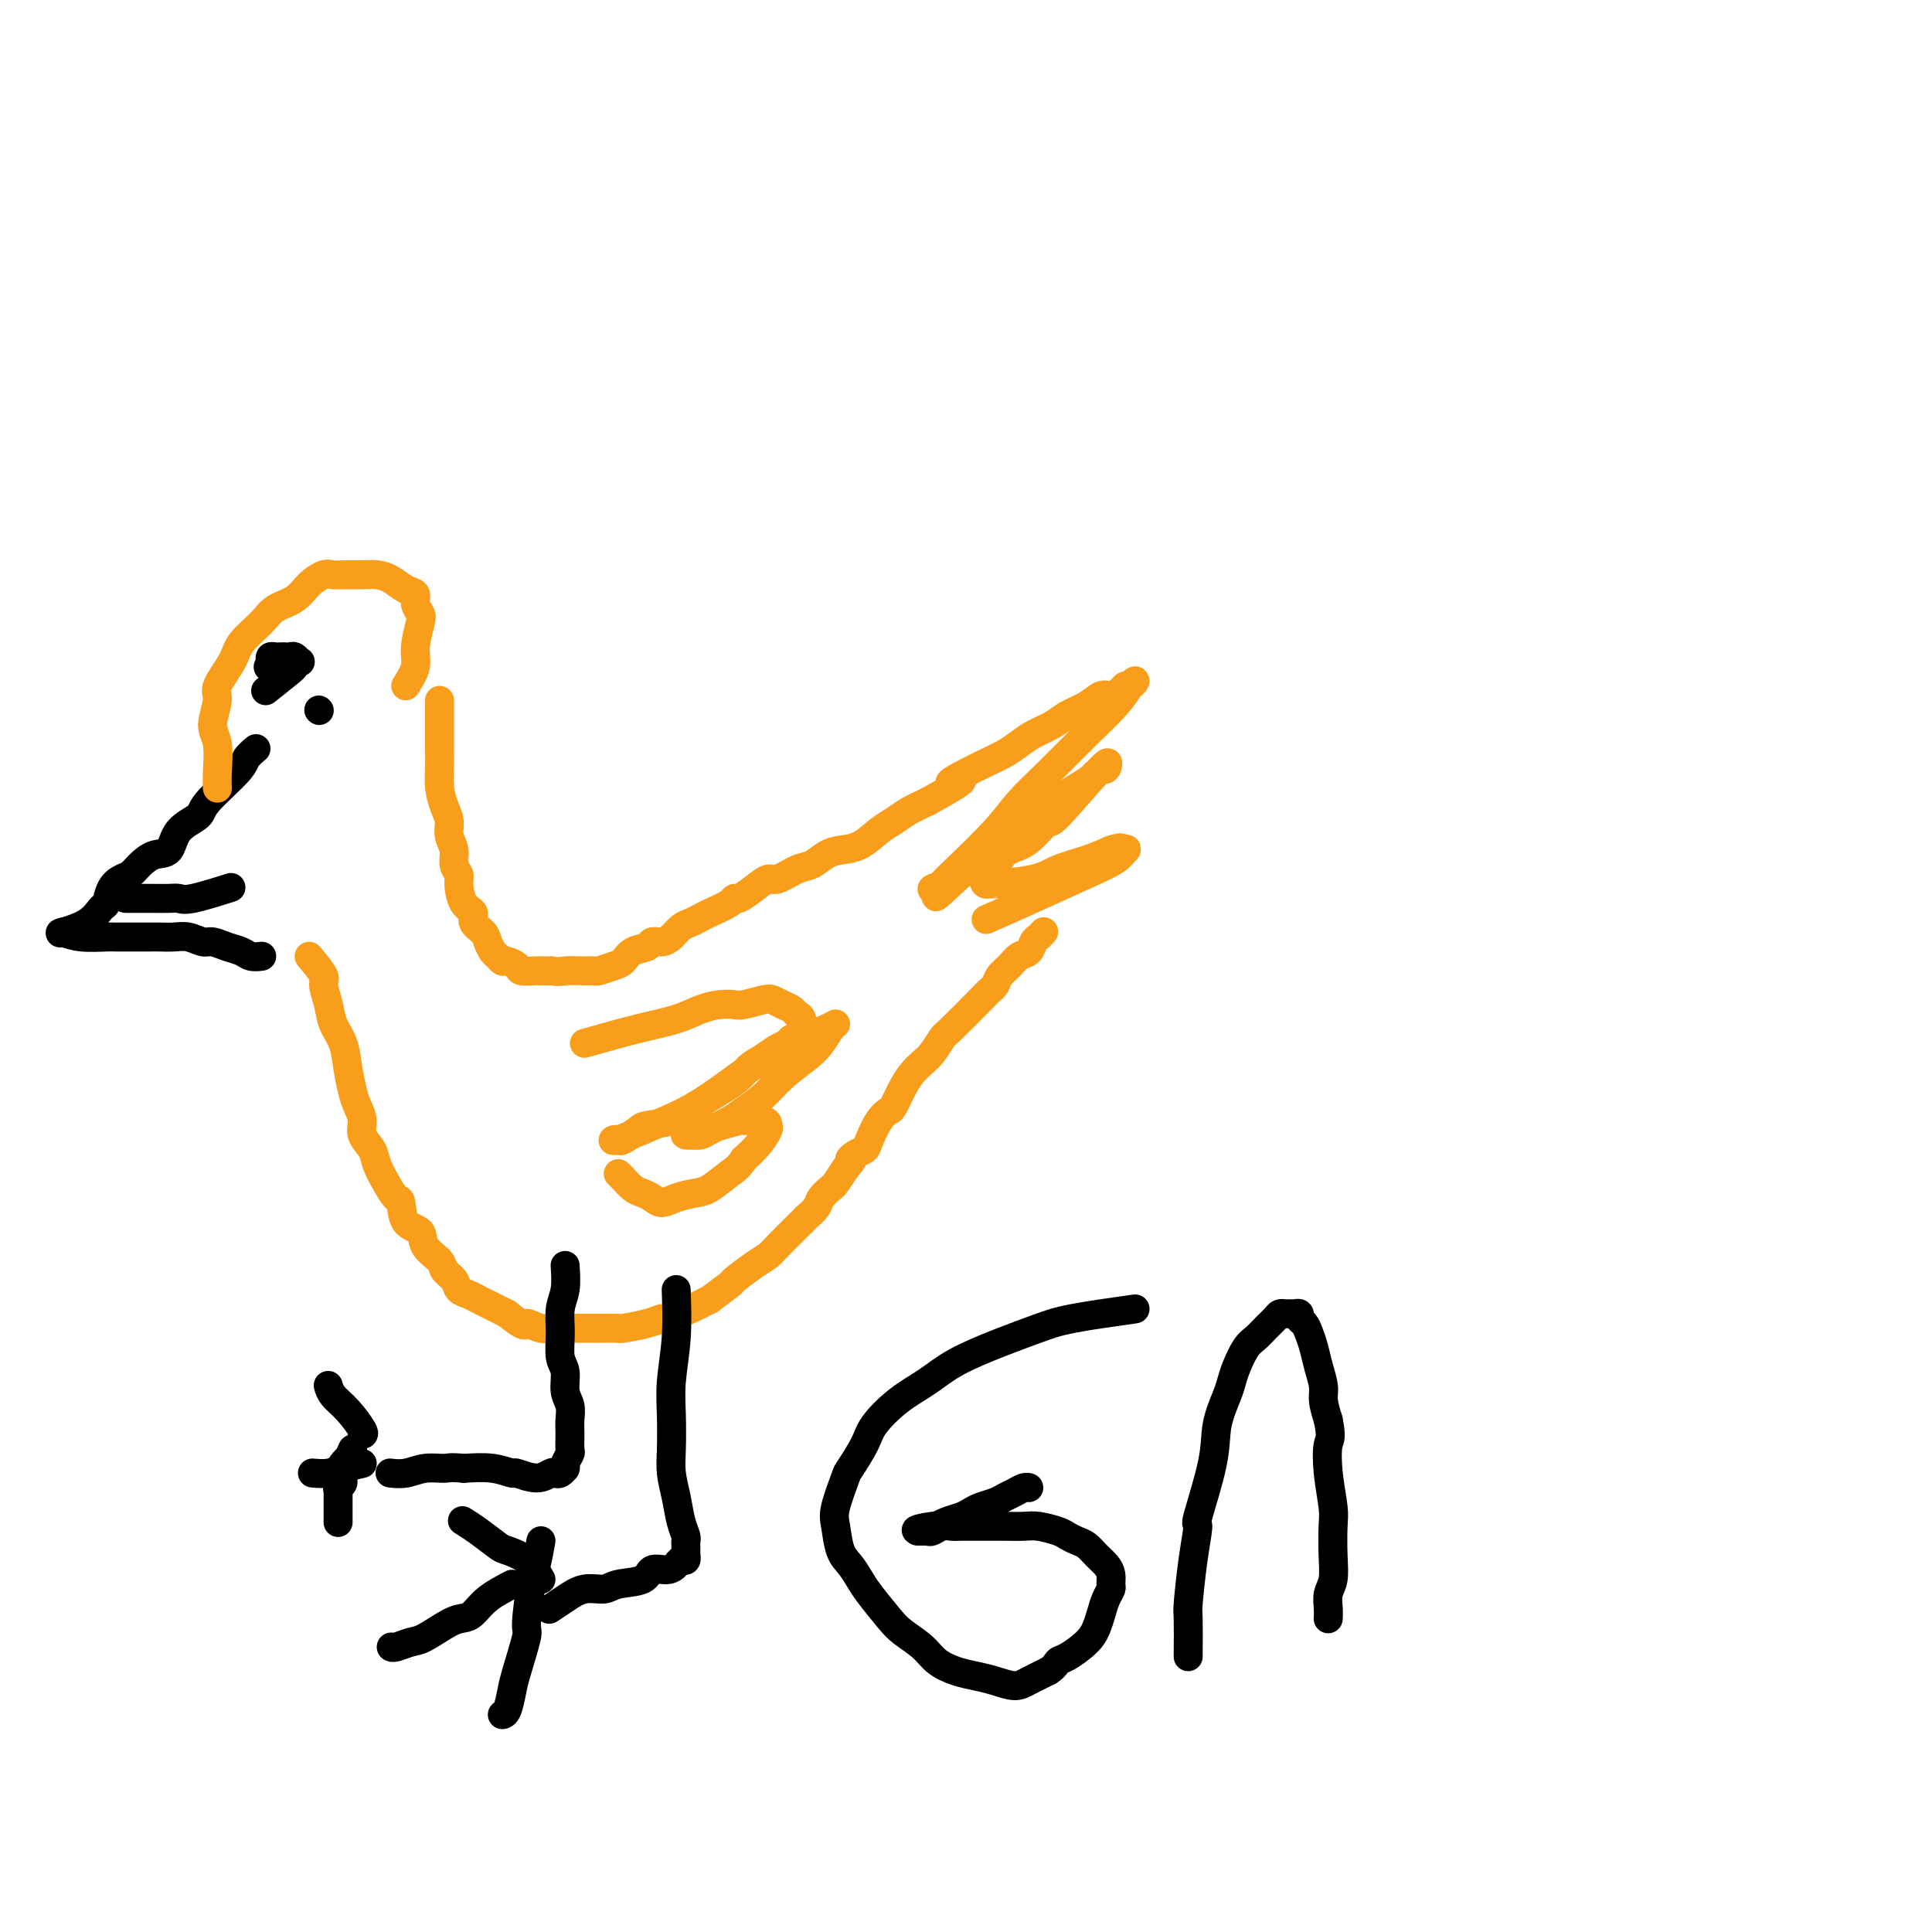 <svg viewBox='0 0 400 400' version='1.1' xmlns='http://www.w3.org/2000/svg' xmlns:xlink='http://www.w3.org/1999/xlink'><g fill='none' stroke='#000000' stroke-width='6' stroke-linecap='round' stroke-linejoin='round'><path d='M53,155c-0.793,0.668 -1.585,1.335 -2,2c-0.415,0.665 -0.452,1.327 -2,3c-1.548,1.673 -4.605,4.356 -6,6c-1.395,1.644 -1.126,2.250 -2,3c-0.874,0.750 -2.892,1.644 -4,3c-1.108,1.356 -1.308,3.175 -2,4c-0.692,0.825 -1.877,0.656 -3,1c-1.123,0.344 -2.185,1.199 -3,2c-0.815,0.801 -1.383,1.547 -2,2c-0.617,0.453 -1.282,0.614 -2,1c-0.718,0.386 -1.489,0.997 -2,2c-0.511,1.003 -0.761,2.399 -1,3c-0.239,0.601 -0.466,0.409 -1,1c-0.534,0.591 -1.375,1.967 -3,3c-1.625,1.033 -4.036,1.724 -5,2c-0.964,0.276 -0.482,0.138 0,0'/><path d='M13,193c1.158,0.423 2.317,0.845 4,1c1.683,0.155 3.892,0.041 5,0c1.108,-0.041 1.115,-0.011 2,0c0.885,0.011 2.648,0.002 4,0c1.352,-0.002 2.291,0.004 3,0c0.709,-0.004 1.186,-0.016 2,0c0.814,0.016 1.964,0.060 3,0c1.036,-0.060 1.958,-0.224 3,0c1.042,0.224 2.204,0.834 3,1c0.796,0.166 1.226,-0.113 2,0c0.774,0.113 1.893,0.619 3,1c1.107,0.381 2.204,0.638 3,1c0.796,0.362 1.291,0.828 2,1c0.709,0.172 1.631,0.049 2,0c0.369,-0.049 0.184,-0.025 0,0'/><path d='M26,186c0.123,-0.000 0.246,-0.001 1,0c0.754,0.001 2.140,0.002 3,0c0.860,-0.002 1.195,-0.008 2,0c0.805,0.008 2.080,0.030 3,0c0.920,-0.030 1.484,-0.111 2,0c0.516,0.111 0.985,0.415 3,0c2.015,-0.415 5.576,-1.547 7,-2c1.424,-0.453 0.712,-0.226 0,0'/></g>
<g fill='none' stroke='#F99E1B' stroke-width='6' stroke-linecap='round' stroke-linejoin='round'><path d='M64,198c1.294,1.559 2.588,3.119 3,4c0.412,0.881 -0.058,1.084 0,2c0.058,0.916 0.646,2.545 1,4c0.354,1.455 0.476,2.735 1,4c0.524,1.265 1.451,2.516 2,4c0.549,1.484 0.720,3.201 1,5c0.280,1.799 0.671,3.678 1,5c0.329,1.322 0.598,2.085 1,3c0.402,0.915 0.937,1.980 1,3c0.063,1.020 -0.344,1.994 0,3c0.344,1.006 1.441,2.045 2,3c0.559,0.955 0.581,1.825 1,3c0.419,1.175 1.234,2.656 2,4c0.766,1.344 1.485,2.551 2,3c0.515,0.449 0.828,0.140 1,1c0.172,0.860 0.202,2.888 1,4c0.798,1.112 2.364,1.309 3,2c0.636,0.691 0.340,1.877 1,3c0.660,1.123 2.274,2.185 3,3c0.726,0.815 0.565,1.384 1,2c0.435,0.616 1.467,1.278 2,2c0.533,0.722 0.565,1.503 1,2c0.435,0.497 1.271,0.711 2,1c0.729,0.289 1.350,0.655 2,1c0.650,0.345 1.329,0.670 2,1c0.671,0.330 1.335,0.666 2,1c0.665,0.334 1.333,0.667 2,1'/><path d='M105,272c4.032,3.332 3.612,2.161 4,2c0.388,-0.161 1.584,0.689 3,1c1.416,0.311 3.051,0.083 4,0c0.949,-0.083 1.214,-0.022 2,0c0.786,0.022 2.095,0.006 3,0c0.905,-0.006 1.405,-0.001 2,0c0.595,0.001 1.286,-0.002 2,0c0.714,0.002 1.453,0.011 2,0c0.547,-0.011 0.903,-0.040 1,0c0.097,0.040 -0.065,0.149 1,0c1.065,-0.149 3.355,-0.556 5,-1c1.645,-0.444 2.643,-0.925 3,-1c0.357,-0.075 0.072,0.256 1,0c0.928,-0.256 3.068,-1.099 5,-2c1.932,-0.901 3.654,-1.859 4,-2c0.346,-0.141 -0.685,0.533 0,0c0.685,-0.533 3.086,-2.275 4,-3c0.914,-0.725 0.339,-0.432 1,-1c0.661,-0.568 2.556,-1.995 4,-3c1.444,-1.005 2.438,-1.588 3,-2c0.562,-0.412 0.694,-0.652 2,-2c1.306,-1.348 3.788,-3.803 5,-5c1.212,-1.197 1.155,-1.137 1,-1c-0.155,0.137 -0.407,0.351 0,0c0.407,-0.351 1.474,-1.265 2,-2c0.526,-0.735 0.512,-1.290 1,-2c0.488,-0.710 1.477,-1.576 2,-2c0.523,-0.424 0.578,-0.407 1,-1c0.422,-0.593 1.211,-1.797 2,-3'/><path d='M175,242c2.671,-3.189 1.348,-2.160 1,-2c-0.348,0.160 0.278,-0.549 1,-1c0.722,-0.451 1.541,-0.643 2,-1c0.459,-0.357 0.560,-0.879 1,-2c0.440,-1.121 1.220,-2.842 2,-4c0.780,-1.158 1.560,-1.752 2,-2c0.440,-0.248 0.540,-0.148 1,-1c0.460,-0.852 1.279,-2.656 2,-4c0.721,-1.344 1.344,-2.229 2,-3c0.656,-0.771 1.345,-1.429 2,-2c0.655,-0.571 1.275,-1.056 2,-2c0.725,-0.944 1.557,-2.346 2,-3c0.443,-0.654 0.499,-0.559 2,-2c1.501,-1.441 4.447,-4.416 6,-6c1.553,-1.584 1.714,-1.776 2,-2c0.286,-0.224 0.696,-0.479 1,-1c0.304,-0.521 0.501,-1.309 1,-2c0.499,-0.691 1.299,-1.284 2,-2c0.701,-0.716 1.302,-1.555 2,-2c0.698,-0.445 1.494,-0.498 2,-1c0.506,-0.502 0.723,-1.454 1,-2c0.277,-0.546 0.613,-0.685 1,-1c0.387,-0.315 0.825,-0.804 1,-1c0.175,-0.196 0.088,-0.098 0,0'/><path d='M91,145c-0.000,1.167 -0.001,2.335 0,3c0.001,0.665 0.003,0.828 0,2c-0.003,1.172 -0.011,3.352 0,5c0.011,1.648 0.040,2.762 0,4c-0.040,1.238 -0.150,2.599 0,4c0.150,1.401 0.561,2.840 1,4c0.439,1.160 0.906,2.040 1,3c0.094,0.960 -0.186,1.998 0,3c0.186,1.002 0.836,1.967 1,3c0.164,1.033 -0.158,2.135 0,3c0.158,0.865 0.797,1.491 1,2c0.203,0.509 -0.030,0.899 0,2c0.030,1.101 0.323,2.914 1,4c0.677,1.086 1.740,1.447 2,2c0.260,0.553 -0.281,1.300 0,2c0.281,0.700 1.385,1.354 2,2c0.615,0.646 0.741,1.283 1,2c0.259,0.717 0.651,1.516 1,2c0.349,0.484 0.655,0.655 1,1c0.345,0.345 0.729,0.863 1,1c0.271,0.137 0.429,-0.107 1,0c0.571,0.107 1.553,0.565 2,1c0.447,0.435 0.357,0.849 1,1c0.643,0.151 2.019,0.041 3,0c0.981,-0.041 1.566,-0.012 2,0c0.434,0.012 0.717,0.006 1,0'/><path d='M114,201c2.015,0.308 2.052,0.079 3,0c0.948,-0.079 2.806,-0.009 4,0c1.194,0.009 1.722,-0.043 2,0c0.278,0.043 0.306,0.181 1,0c0.694,-0.181 2.055,-0.679 3,-1c0.945,-0.321 1.475,-0.464 2,-1c0.525,-0.536 1.047,-1.466 2,-2c0.953,-0.534 2.338,-0.672 3,-1c0.662,-0.328 0.600,-0.847 1,-1c0.400,-0.153 1.263,0.061 2,0c0.737,-0.061 1.350,-0.397 2,-1c0.650,-0.603 1.337,-1.475 2,-2c0.663,-0.525 1.302,-0.705 2,-1c0.698,-0.295 1.457,-0.704 2,-1c0.543,-0.296 0.872,-0.477 2,-1c1.128,-0.523 3.055,-1.388 4,-2c0.945,-0.612 0.909,-0.971 1,-1c0.091,-0.029 0.310,0.272 1,0c0.690,-0.272 1.850,-1.119 3,-2c1.150,-0.881 2.289,-1.798 3,-2c0.711,-0.202 0.994,0.310 2,0c1.006,-0.310 2.737,-1.443 4,-2c1.263,-0.557 2.060,-0.537 3,-1c0.940,-0.463 2.023,-1.408 3,-2c0.977,-0.592 1.850,-0.830 3,-1c1.150,-0.170 2.579,-0.272 4,-1c1.421,-0.728 2.835,-2.082 4,-3c1.165,-0.918 2.083,-1.401 3,-2c0.917,-0.599 1.833,-1.314 3,-2c1.167,-0.686 2.583,-1.343 4,-2'/><path d='M192,166c11.056,-6.070 6.197,-4.245 5,-4c-1.197,0.245 1.267,-1.089 3,-2c1.733,-0.911 2.736,-1.399 4,-2c1.264,-0.601 2.788,-1.316 4,-2c1.212,-0.684 2.113,-1.338 3,-2c0.887,-0.662 1.760,-1.334 3,-2c1.240,-0.666 2.846,-1.326 4,-2c1.154,-0.674 1.857,-1.360 3,-2c1.143,-0.640 2.726,-1.233 4,-2c1.274,-0.767 2.239,-1.707 3,-2c0.761,-0.293 1.318,0.061 2,0c0.682,-0.061 1.487,-0.537 2,-1c0.513,-0.463 0.733,-0.912 1,-1c0.267,-0.088 0.581,0.185 1,0c0.419,-0.185 0.942,-0.827 1,-1c0.058,-0.173 -0.350,0.122 -1,1c-0.650,0.878 -1.541,2.338 -3,4c-1.459,1.662 -3.486,3.527 -6,6c-2.514,2.473 -5.514,5.555 -8,8c-2.486,2.445 -4.458,4.252 -6,6c-1.542,1.748 -2.654,3.436 -5,6c-2.346,2.564 -5.927,6.005 -8,8c-2.073,1.995 -2.638,2.545 -3,3c-0.362,0.455 -0.521,0.815 -1,1c-0.479,0.185 -1.280,0.196 -1,0c0.280,-0.196 1.640,-0.598 3,-1'/><path d='M196,183c-5.435,6.062 0.476,0.217 3,-2c2.524,-2.217 1.661,-0.805 2,-1c0.339,-0.195 1.880,-1.995 3,-3c1.120,-1.005 1.818,-1.214 3,-2c1.182,-0.786 2.847,-2.150 4,-3c1.153,-0.850 1.794,-1.187 3,-2c1.206,-0.813 2.976,-2.101 4,-3c1.024,-0.899 1.301,-1.407 2,-2c0.699,-0.593 1.820,-1.270 3,-2c1.180,-0.730 2.420,-1.513 3,-2c0.580,-0.487 0.500,-0.676 1,-1c0.500,-0.324 1.579,-0.781 2,-1c0.421,-0.219 0.182,-0.199 0,0c-0.182,0.199 -0.309,0.578 0,0c0.309,-0.578 1.054,-2.114 -1,0c-2.054,2.114 -6.907,7.879 -9,10c-2.093,2.121 -1.425,0.600 -2,1c-0.575,0.400 -2.391,2.723 -4,4c-1.609,1.277 -3.009,1.508 -4,2c-0.991,0.492 -1.573,1.246 -2,2c-0.427,0.754 -0.698,1.508 -1,2c-0.302,0.492 -0.634,0.721 -1,1c-0.366,0.279 -0.765,0.609 -1,1c-0.235,0.391 -0.305,0.845 0,1c0.305,0.155 0.986,0.011 1,0c0.014,-0.011 -0.640,0.110 1,0c1.640,-0.110 5.574,-0.452 8,-1c2.426,-0.548 3.346,-1.301 5,-2c1.654,-0.699 4.044,-1.342 6,-2c1.956,-0.658 3.478,-1.329 5,-2'/><path d='M230,176c2.872,-0.935 2.052,-0.271 2,0c-0.052,0.271 0.665,0.150 1,0c0.335,-0.150 0.288,-0.330 0,0c-0.288,0.330 -0.818,1.171 -2,2c-1.182,0.829 -3.018,1.645 -6,3c-2.982,1.355 -7.111,3.249 -11,5c-3.889,1.751 -7.540,3.357 -9,4c-1.460,0.643 -0.730,0.321 0,0'/><path d='M121,216c3.868,-1.094 7.737,-2.188 11,-3c3.263,-0.812 5.922,-1.341 8,-2c2.078,-0.659 3.575,-1.448 5,-2c1.425,-0.552 2.776,-0.867 4,-1c1.224,-0.133 2.320,-0.085 3,0c0.680,0.085 0.946,0.208 2,0c1.054,-0.208 2.898,-0.746 4,-1c1.102,-0.254 1.461,-0.225 2,0c0.539,0.225 1.256,0.645 2,1c0.744,0.355 1.513,0.644 2,1c0.487,0.356 0.692,0.778 1,1c0.308,0.222 0.718,0.244 1,1c0.282,0.756 0.435,2.247 0,3c-0.435,0.753 -1.458,0.768 -2,1c-0.542,0.232 -0.605,0.682 -1,1c-0.395,0.318 -1.123,0.504 -2,1c-0.877,0.496 -1.902,1.302 -3,2c-1.098,0.698 -2.270,1.286 -3,2c-0.730,0.714 -1.020,1.552 -3,3c-1.980,1.448 -5.651,3.506 -8,5c-2.349,1.494 -3.374,2.425 -5,3c-1.626,0.575 -3.851,0.795 -5,1c-1.149,0.205 -1.222,0.396 -2,1c-0.778,0.604 -2.261,1.620 -3,2c-0.739,0.380 -0.734,0.122 -1,0c-0.266,-0.122 -0.802,-0.110 -1,0c-0.198,0.110 -0.056,0.317 1,0c1.056,-0.317 3.028,-1.159 5,-2'/><path d='M133,234c1.870,-0.812 4.545,-1.843 7,-3c2.455,-1.157 4.689,-2.442 7,-4c2.311,-1.558 4.699,-3.391 7,-5c2.301,-1.609 4.516,-2.996 6,-4c1.484,-1.004 2.238,-1.627 3,-2c0.762,-0.373 1.533,-0.497 3,-1c1.467,-0.503 3.629,-1.384 5,-2c1.371,-0.616 1.949,-0.966 2,-1c0.051,-0.034 -0.425,0.248 -1,1c-0.575,0.752 -1.249,1.973 -2,3c-0.751,1.027 -1.578,1.861 -3,3c-1.422,1.139 -3.438,2.585 -5,4c-1.562,1.415 -2.669,2.800 -4,4c-1.331,1.200 -2.885,2.217 -4,3c-1.115,0.783 -1.791,1.334 -3,2c-1.209,0.666 -2.952,1.446 -4,2c-1.048,0.554 -1.403,0.881 -2,1c-0.597,0.119 -1.438,0.030 -2,0c-0.562,-0.030 -0.846,-0.002 -1,0c-0.154,0.002 -0.178,-0.024 0,0c0.178,0.024 0.559,0.096 1,0c0.441,-0.096 0.941,-0.362 3,-1c2.059,-0.638 5.678,-1.648 7,-2c1.322,-0.352 0.349,-0.047 1,0c0.651,0.047 2.926,-0.164 4,0c1.074,0.164 0.948,0.704 1,1c0.052,0.296 0.283,0.349 0,1c-0.283,0.651 -1.081,1.900 -2,3c-0.919,1.100 -1.960,2.050 -3,3'/><path d='M154,240c-1.090,1.748 -1.815,2.119 -3,3c-1.185,0.881 -2.831,2.272 -4,3c-1.169,0.728 -1.860,0.794 -3,1c-1.140,0.206 -2.728,0.550 -4,1c-1.272,0.450 -2.228,1.004 -3,1c-0.772,-0.004 -1.359,-0.565 -2,-1c-0.641,-0.435 -1.335,-0.744 -2,-1c-0.665,-0.256 -1.302,-0.460 -2,-1c-0.698,-0.540 -1.457,-1.414 -2,-2c-0.543,-0.586 -0.869,-0.882 -1,-1c-0.131,-0.118 -0.065,-0.059 0,0'/><path d='M84,142c0.873,-1.376 1.747,-2.753 2,-4c0.253,-1.247 -0.113,-2.366 0,-4c0.113,-1.634 0.705,-3.785 1,-5c0.295,-1.215 0.295,-1.495 0,-2c-0.295,-0.505 -0.883,-1.235 -1,-2c-0.117,-0.765 0.236,-1.564 0,-2c-0.236,-0.436 -1.063,-0.509 -2,-1c-0.937,-0.491 -1.984,-1.399 -3,-2c-1.016,-0.601 -2.000,-0.894 -3,-1c-1.000,-0.106 -2.014,-0.023 -3,0c-0.986,0.023 -1.943,-0.012 -3,0c-1.057,0.012 -2.216,0.071 -3,0c-0.784,-0.071 -1.195,-0.274 -2,0c-0.805,0.274 -2.005,1.024 -3,2c-0.995,0.976 -1.784,2.177 -3,3c-1.216,0.823 -2.859,1.267 -4,2c-1.141,0.733 -1.779,1.755 -3,3c-1.221,1.245 -3.026,2.714 -4,4c-0.974,1.286 -1.119,2.389 -2,4c-0.881,1.611 -2.499,3.730 -3,5c-0.501,1.270 0.114,1.693 0,3c-0.114,1.307 -0.959,3.499 -1,5c-0.041,1.501 0.721,2.309 1,4c0.279,1.691 0.075,4.263 0,6c-0.075,1.737 -0.021,2.639 0,3c0.021,0.361 0.011,0.180 0,0'/></g>
<g fill='none' stroke='#000000' stroke-width='6' stroke-linecap='round' stroke-linejoin='round'><path d='M66,147c0.000,0.000 0.100,0.100 0.1,0.1'/><path d='M55,143c2.029,-1.610 4.057,-3.220 5,-4c0.943,-0.780 0.800,-0.731 1,-1c0.200,-0.269 0.744,-0.857 1,-1c0.256,-0.143 0.223,0.158 0,0c-0.223,-0.158 -0.637,-0.774 -1,-1c-0.363,-0.226 -0.675,-0.061 -1,0c-0.325,0.061 -0.661,0.019 -1,0c-0.339,-0.019 -0.679,-0.016 -1,0c-0.321,0.016 -0.622,0.046 -1,0c-0.378,-0.046 -0.833,-0.166 -1,0c-0.167,0.166 -0.048,0.619 0,1c0.048,0.381 0.024,0.691 0,1'/><path d='M56,138c-0.933,0.156 -0.267,0.044 0,0c0.267,-0.044 0.133,-0.022 0,0'/><path d='M117,262c0.116,1.776 0.231,3.552 0,5c-0.231,1.448 -0.809,2.569 -1,4c-0.191,1.431 0.005,3.173 0,5c-0.005,1.827 -0.212,3.738 0,5c0.212,1.262 0.841,1.873 1,3c0.159,1.127 -0.154,2.768 0,4c0.154,1.232 0.774,2.055 1,3c0.226,0.945 0.057,2.011 0,3c-0.057,0.989 -0.001,1.901 0,3c0.001,1.099 -0.052,2.386 0,3c0.052,0.614 0.211,0.556 0,1c-0.211,0.444 -0.791,1.391 -1,2c-0.209,0.609 -0.045,0.882 0,1c0.045,0.118 -0.028,0.083 0,0c0.028,-0.083 0.158,-0.214 0,0c-0.158,0.214 -0.603,0.771 -1,1c-0.397,0.229 -0.745,0.129 -1,0c-0.255,-0.129 -0.419,-0.287 -1,0c-0.581,0.287 -1.581,1.019 -3,1c-1.419,-0.019 -3.257,-0.789 -4,-1c-0.743,-0.211 -0.392,0.135 -1,0c-0.608,-0.135 -2.174,-0.753 -4,-1c-1.826,-0.247 -3.913,-0.124 -6,0'/><path d='M96,304c-3.036,-0.293 -3.126,-0.026 -4,0c-0.874,0.026 -2.533,-0.189 -4,0c-1.467,0.189 -2.741,0.782 -4,1c-1.259,0.218 -2.503,0.062 -3,0c-0.497,-0.062 -0.249,-0.031 0,0'/><path d='M140,267c0.113,3.371 0.226,6.743 0,10c-0.226,3.257 -0.789,6.400 -1,9c-0.211,2.600 -0.068,4.656 0,7c0.068,2.344 0.060,4.974 0,7c-0.060,2.026 -0.174,3.446 0,5c0.174,1.554 0.635,3.241 1,5c0.365,1.759 0.634,3.589 1,5c0.366,1.411 0.830,2.401 1,3c0.170,0.599 0.046,0.805 0,1c-0.046,0.195 -0.016,0.377 0,1c0.016,0.623 0.016,1.686 0,2c-0.016,0.314 -0.047,-0.122 0,0c0.047,0.122 0.174,0.801 0,1c-0.174,0.199 -0.648,-0.084 -1,0c-0.352,0.084 -0.580,0.533 -1,1c-0.420,0.467 -1.031,0.952 -2,1c-0.969,0.048 -2.296,-0.343 -3,0c-0.704,0.343 -0.785,1.418 -2,2c-1.215,0.582 -3.562,0.671 -5,1c-1.438,0.329 -1.965,0.898 -3,1c-1.035,0.102 -2.576,-0.261 -4,0c-1.424,0.261 -2.729,1.147 -4,2c-1.271,0.853 -2.506,1.672 -3,2c-0.494,0.328 -0.247,0.164 0,0'/><path d='M75,303c-1.440,0.310 -2.881,0.619 -4,1c-1.119,0.381 -1.917,0.833 -3,1c-1.083,0.167 -2.452,0.048 -3,0c-0.548,-0.048 -0.274,-0.024 0,0'/><path d='M75,297c0.257,-0.045 0.514,-0.089 0,-1c-0.514,-0.911 -1.797,-2.687 -3,-4c-1.203,-1.313 -2.324,-2.161 -3,-3c-0.676,-0.839 -0.907,-1.668 -1,-2c-0.093,-0.332 -0.046,-0.166 0,0'/><path d='M72,302c-0.309,0.249 -0.619,0.498 -1,1c-0.381,0.502 -0.834,1.258 -1,2c-0.166,0.742 -0.045,1.469 0,2c0.045,0.531 0.013,0.866 0,1c-0.013,0.134 -0.006,0.067 0,0'/><path d='M73,300c-0.875,1.917 -1.750,3.833 -2,5c-0.250,1.167 0.125,1.583 0,2c-0.125,0.417 -0.750,0.833 -1,1c-0.250,0.167 -0.125,0.083 0,0'/><path d='M70,308c0.000,1.637 0.000,3.274 0,4c0.000,0.726 0.000,0.542 0,1c0.000,0.458 0.000,1.560 0,2c0.000,0.440 0.000,0.220 0,0'/><path d='M112,327c-0.850,-1.474 -1.699,-2.949 -3,-4c-1.301,-1.051 -3.053,-1.679 -4,-2c-0.947,-0.321 -1.089,-0.333 -2,-1c-0.911,-0.667 -2.591,-1.987 -4,-3c-1.409,-1.013 -2.545,-1.718 -3,-2c-0.455,-0.282 -0.227,-0.141 0,0'/><path d='M106,328c-1.819,0.957 -3.639,1.913 -5,3c-1.361,1.087 -2.264,2.304 -3,3c-0.736,0.696 -1.304,0.870 -2,1c-0.696,0.130 -1.521,0.217 -3,1c-1.479,0.783 -3.612,2.262 -5,3c-1.388,0.738 -2.032,0.734 -3,1c-0.968,0.266 -2.261,0.802 -3,1c-0.739,0.198 -0.926,0.056 -1,0c-0.074,-0.056 -0.037,-0.028 0,0'/><path d='M112,319c-0.344,1.892 -0.687,3.784 -1,5c-0.313,1.216 -0.595,1.755 -1,4c-0.405,2.245 -0.935,6.195 -1,8c-0.065,1.805 0.333,1.464 0,3c-0.333,1.536 -1.396,4.947 -2,7c-0.604,2.053 -0.750,2.746 -1,4c-0.250,1.254 -0.606,3.068 -1,4c-0.394,0.932 -0.827,0.980 -1,1c-0.173,0.020 -0.087,0.010 0,0'/><path d='M235,271c-4.882,0.684 -9.763,1.369 -13,2c-3.237,0.631 -4.829,1.209 -7,2c-2.171,0.791 -4.921,1.793 -8,3c-3.079,1.207 -6.486,2.617 -9,4c-2.514,1.383 -4.134,2.739 -6,4c-1.866,1.261 -3.976,2.427 -6,4c-2.024,1.573 -3.961,3.551 -5,5c-1.039,1.449 -1.179,2.367 -2,4c-0.821,1.633 -2.323,3.981 -3,5c-0.677,1.019 -0.529,0.709 -1,2c-0.471,1.291 -1.559,4.184 -2,6c-0.441,1.816 -0.233,2.556 0,4c0.233,1.444 0.492,3.590 1,5c0.508,1.410 1.265,2.082 2,3c0.735,0.918 1.450,2.083 2,3c0.550,0.917 0.936,1.586 2,3c1.064,1.414 2.805,3.573 4,5c1.195,1.427 1.845,2.123 3,3c1.155,0.877 2.815,1.936 4,3c1.185,1.064 1.896,2.132 3,3c1.104,0.868 2.602,1.537 4,2c1.398,0.463 2.698,0.721 4,1c1.302,0.279 2.607,0.580 4,1c1.393,0.420 2.875,0.959 4,1c1.125,0.041 1.893,-0.417 3,-1c1.107,-0.583 2.554,-1.292 4,-2'/><path d='M217,346c1.472,-0.895 1.651,-1.632 2,-2c0.349,-0.368 0.867,-0.367 2,-1c1.133,-0.633 2.882,-1.900 4,-3c1.118,-1.100 1.606,-2.034 2,-3c0.394,-0.966 0.695,-1.963 1,-3c0.305,-1.037 0.616,-2.112 1,-3c0.384,-0.888 0.843,-1.589 1,-2c0.157,-0.411 0.012,-0.534 0,-1c-0.012,-0.466 0.110,-1.277 0,-2c-0.110,-0.723 -0.453,-1.360 -1,-2c-0.547,-0.640 -1.299,-1.285 -2,-2c-0.701,-0.715 -1.349,-1.502 -2,-2c-0.651,-0.498 -1.303,-0.708 -2,-1c-0.697,-0.292 -1.439,-0.667 -2,-1c-0.561,-0.333 -0.940,-0.625 -2,-1c-1.060,-0.375 -2.800,-0.832 -4,-1c-1.200,-0.168 -1.858,-0.045 -3,0c-1.142,0.045 -2.767,0.012 -4,0c-1.233,-0.012 -2.073,-0.004 -3,0c-0.927,0.004 -1.940,0.005 -3,0c-1.060,-0.005 -2.168,-0.015 -3,0c-0.832,0.015 -1.390,0.057 -2,0c-0.610,-0.057 -1.273,-0.211 -2,0c-0.727,0.211 -1.520,0.789 -2,1c-0.480,0.211 -0.648,0.057 -1,0c-0.352,-0.057 -0.888,-0.015 -1,0c-0.112,0.015 0.201,0.004 0,0c-0.201,-0.004 -0.914,-0.001 -1,0c-0.086,0.001 0.457,0.001 1,0'/><path d='M191,317c-3.299,-0.085 0.453,-0.796 2,-1c1.547,-0.204 0.889,0.100 1,0c0.111,-0.100 0.992,-0.604 2,-1c1.008,-0.396 2.143,-0.683 3,-1c0.857,-0.317 1.437,-0.662 2,-1c0.563,-0.338 1.110,-0.669 2,-1c0.890,-0.331 2.123,-0.663 3,-1c0.877,-0.337 1.398,-0.679 2,-1c0.602,-0.321 1.286,-0.622 2,-1c0.714,-0.378 1.460,-0.833 2,-1c0.540,-0.167 0.876,-0.045 1,0c0.124,0.045 0.035,0.013 0,0c-0.035,-0.013 -0.018,-0.006 0,0'/><path d='M246,343c0.021,-3.257 0.041,-6.513 0,-8c-0.041,-1.487 -0.144,-1.204 0,-3c0.144,-1.796 0.534,-5.672 1,-9c0.466,-3.328 1.007,-6.110 1,-7c-0.007,-0.890 -0.563,0.110 0,-2c0.563,-2.110 2.244,-7.329 3,-11c0.756,-3.671 0.587,-5.792 1,-8c0.413,-2.208 1.409,-4.503 2,-6c0.591,-1.497 0.777,-2.197 1,-3c0.223,-0.803 0.483,-1.710 1,-3c0.517,-1.290 1.290,-2.962 2,-4c0.710,-1.038 1.356,-1.441 2,-2c0.644,-0.559 1.286,-1.274 2,-2c0.714,-0.726 1.500,-1.462 2,-2c0.500,-0.538 0.712,-0.877 1,-1c0.288,-0.123 0.651,-0.030 1,0c0.349,0.030 0.685,-0.004 1,0c0.315,0.004 0.609,0.045 1,0c0.391,-0.045 0.878,-0.176 1,0c0.122,0.176 -0.122,0.657 0,1c0.122,0.343 0.611,0.546 1,1c0.389,0.454 0.678,1.159 1,2c0.322,0.841 0.677,1.816 1,3c0.323,1.184 0.612,2.575 1,4c0.388,1.425 0.874,2.884 1,4c0.126,1.116 -0.107,1.890 0,3c0.107,1.110 0.553,2.555 1,4'/><path d='M275,294c0.790,3.964 0.264,3.875 0,5c-0.264,1.125 -0.266,3.463 0,6c0.266,2.537 0.800,5.273 1,7c0.200,1.727 0.068,2.444 0,4c-0.068,1.556 -0.071,3.951 0,6c0.071,2.049 0.215,3.751 0,5c-0.215,1.249 -0.790,2.046 -1,3c-0.210,0.954 -0.057,2.064 0,3c0.057,0.936 0.016,1.696 0,2c-0.016,0.304 -0.008,0.152 0,0'/></g>
</svg>